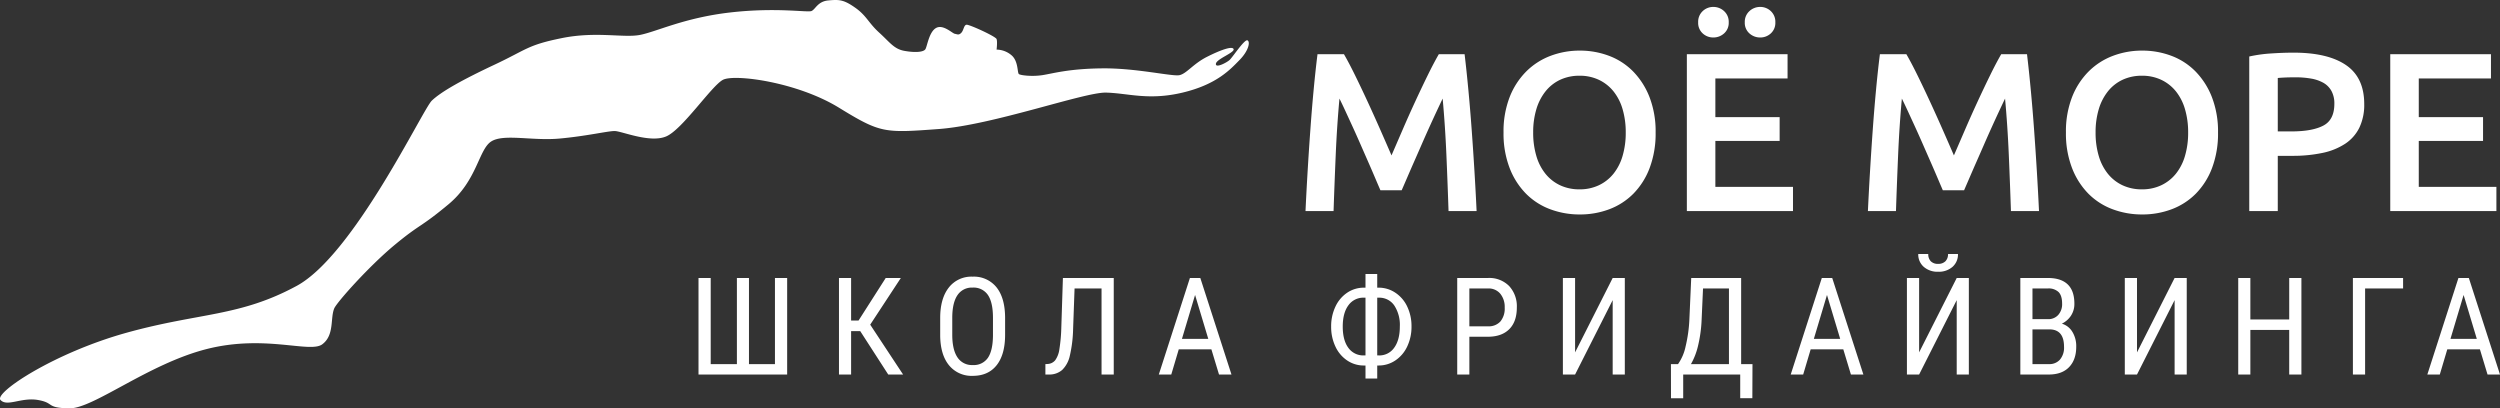 <?xml version="1.0" encoding="UTF-8"?> <svg xmlns="http://www.w3.org/2000/svg" width="994.168" height="162.383" viewBox="0 0 994.168 162.383"><rect x="0" y="0" width="994.168" height="162.383" fill="#333333" stroke="none"/> <g id="Сгруппировать_2" data-name="Сгруппировать 2" transform="translate(-828.604 2296.936)"> <path id="Контур_13" data-name="Контур 13" d="M26.48,30.091c3.645-3.5,11.775-8.113,24.854-14.262s13.088-7.815,26.794-10.6S102.7,5.21,109.244,3.954,126.9-2.891,145.2-4.985s30.658.084,32.255-.563,2.439-3.828,6.731-4.22,6.074-.339,10.648,2.878,5.235,5.993,9.532,9.9,5.906,6.545,10.072,7.287,7.64.547,8.361-.723,1.439-6.839,4.227-8.392,6.448,2.148,7.441,2.323,1.563.65,2.565-.382,1-3.091,2.1-3.228S250.692,4.525,251.078,5.6s0,4.19,0,4.19a9.334,9.334,0,0,1,5.971,2.277c2.772,2.409,2.193,7,2.93,7.48s5.134,1.034,9.3.4,10.413-2.577,23.95-2.7,27.775,3.327,30.6,2.7,5.429-4.5,10.869-7.258,10.229-4.461,10.639-3.071-6.821,3.882-7.043,5.8,4.283-.456,5.445-1.5,5.894-8.292,7.086-7.813.569,4.051-3.121,7.813-9.061,9.73-22.679,12.973-21.8.176-30.491,0S249.615,39.795,228,41.38s-22.99,1.713-39.644-8.509S146.78,19.392,142.24,21.816s-16.027,19.646-22.486,22.466-17.77-2.084-20.53-2.109-11.17,2.023-22.03,3S55.021,43.138,50.07,46.346,44.5,61.831,33.151,71.282s-11.04,7.593-21.3,16.064-23.177,22.961-24.17,25.371c-1.636,3.969.134,10.644-4.77,14.276s-22.788-4.024-45.98,1.884-45.066,23.716-54.566,23.571-5.767-2.147-12.471-3.318-12.223,2.84-14.921,0,21.364-18.8,50.329-26.806,44.721-6.269,67.445-18.573S22.836,33.591,26.48,30.091Z" transform="translate(973.836 -2287)" fill="#fff"></path> <path id="Контур_14" data-name="Контур 14" d="M21.06-62.37q1.98,3.42,4.41,8.37t4.95,10.4q2.52,5.445,5,11.07T39.96-22.14q2.07-4.77,4.5-10.395T49.41-43.6Q51.93-49.05,54.36-54t4.41-8.37H69.03q.81,6.84,1.53,14.535t1.305,15.75q.585,8.055,1.08,16.2T73.8,0H62.64q-.36-10.89-.855-22.41T60.3-44.73q-.99,2.07-2.34,4.95t-2.88,6.255q-1.53,3.375-3.1,6.975t-3.06,6.975q-1.485,3.375-2.745,6.3T44.01-8.28H35.55q-.9-2.07-2.16-5.04t-2.745-6.345q-1.485-3.375-3.06-6.975t-3.1-6.93q-1.53-3.33-2.88-6.255t-2.34-4.9q-.99,10.8-1.485,22.32T16.92,0H5.76q.36-7.74.855-16.02T7.7-32.445Q8.28-40.59,9-48.24t1.53-14.13ZM96.3-31.23a32.242,32.242,0,0,0,1.26,9.315,20.422,20.422,0,0,0,3.645,7.11,16.525,16.525,0,0,0,5.8,4.545,17.865,17.865,0,0,0,7.74,1.62,17.649,17.649,0,0,0,7.65-1.62,16.525,16.525,0,0,0,5.805-4.545,20.422,20.422,0,0,0,3.645-7.11,32.241,32.241,0,0,0,1.26-9.315,32.241,32.241,0,0,0-1.26-9.315,20.422,20.422,0,0,0-3.645-7.11A16.525,16.525,0,0,0,122.4-52.2a17.649,17.649,0,0,0-7.65-1.62,17.865,17.865,0,0,0-7.74,1.62,16.312,16.312,0,0,0-5.8,4.59A20.966,20.966,0,0,0,97.56-40.5,31.781,31.781,0,0,0,96.3-31.23Zm48.69,0A38.742,38.742,0,0,1,142.6-17.1a29.221,29.221,0,0,1-6.48,10.215A26.729,26.729,0,0,1,126.54-.72a32.886,32.886,0,0,1-11.7,2.07A33.253,33.253,0,0,1,103.1-.72a26.65,26.65,0,0,1-9.63-6.165A29.743,29.743,0,0,1,86.94-17.1a38.1,38.1,0,0,1-2.43-14.13,37.744,37.744,0,0,1,2.43-14.085A29.623,29.623,0,0,1,93.555-55.53a27.313,27.313,0,0,1,9.675-6.21,32.632,32.632,0,0,1,11.61-2.07,32.632,32.632,0,0,1,11.61,2.07,26.443,26.443,0,0,1,9.585,6.21,30.326,30.326,0,0,1,6.525,10.215A37.744,37.744,0,0,1,144.99-31.23ZM157.41,0V-62.37h40.05v9.63H168.75v15.39h25.56v9.45H168.75V-9.63h30.87V0Zm10.53-69.03a6.119,6.119,0,0,1-4.23-1.62,5.635,5.635,0,0,1-1.8-4.41,5.776,5.776,0,0,1,1.8-4.455,6.027,6.027,0,0,1,4.23-1.665,6.187,6.187,0,0,1,4.275,1.665,5.706,5.706,0,0,1,1.845,4.455,5.568,5.568,0,0,1-1.845,4.41A6.283,6.283,0,0,1,167.94-69.03Zm18.63,0a6.283,6.283,0,0,1-4.275-1.62,5.568,5.568,0,0,1-1.845-4.41,5.706,5.706,0,0,1,1.845-4.455,6.187,6.187,0,0,1,4.275-1.665,6.027,6.027,0,0,1,4.23,1.665,5.776,5.776,0,0,1,1.8,4.455,5.635,5.635,0,0,1-1.8,4.41A6.119,6.119,0,0,1,186.57-69.03Zm58.14,6.66q1.98,3.42,4.41,8.37t4.95,10.4q2.52,5.445,5,11.07T263.61-22.14q2.07-4.77,4.5-10.395t4.95-11.07q2.52-5.445,4.95-10.4t4.41-8.37h10.26q.81,6.84,1.53,14.535t1.3,15.75q.585,8.055,1.08,16.2T297.45,0H286.29q-.36-10.89-.855-22.41T283.95-44.73q-.99,2.07-2.34,4.95t-2.88,6.255q-1.53,3.375-3.1,6.975t-3.06,6.975q-1.485,3.375-2.745,6.3T267.66-8.28H259.2q-.9-2.07-2.16-5.04t-2.745-6.345q-1.485-3.375-3.06-6.975t-3.1-6.93q-1.53-3.33-2.88-6.255t-2.34-4.9q-.99,10.8-1.485,22.32T240.57,0H229.41q.36-7.74.855-16.02t1.08-16.425q.585-8.145,1.3-15.8t1.53-14.13Zm75.24,31.14a32.242,32.242,0,0,0,1.26,9.315,20.422,20.422,0,0,0,3.645,7.11,16.525,16.525,0,0,0,5.805,4.545,17.865,17.865,0,0,0,7.74,1.62,17.649,17.649,0,0,0,7.65-1.62,16.525,16.525,0,0,0,5.8-4.545,20.422,20.422,0,0,0,3.645-7.11,32.242,32.242,0,0,0,1.26-9.315,32.242,32.242,0,0,0-1.26-9.315,20.422,20.422,0,0,0-3.645-7.11,16.525,16.525,0,0,0-5.8-4.545,17.648,17.648,0,0,0-7.65-1.62,17.865,17.865,0,0,0-7.74,1.62,16.312,16.312,0,0,0-5.805,4.59,20.966,20.966,0,0,0-3.645,7.11A31.782,31.782,0,0,0,319.95-31.23Zm48.69,0a38.742,38.742,0,0,1-2.385,14.13,29.221,29.221,0,0,1-6.48,10.215A26.729,26.729,0,0,1,350.19-.72a32.886,32.886,0,0,1-11.7,2.07A33.253,33.253,0,0,1,326.745-.72a26.65,26.65,0,0,1-9.63-6.165A29.743,29.743,0,0,1,310.59-17.1a38.1,38.1,0,0,1-2.43-14.13,37.744,37.744,0,0,1,2.43-14.085A29.623,29.623,0,0,1,317.2-55.53a27.313,27.313,0,0,1,9.675-6.21,32.632,32.632,0,0,1,11.61-2.07,32.632,32.632,0,0,1,11.61,2.07,26.443,26.443,0,0,1,9.585,6.21,30.326,30.326,0,0,1,6.525,10.215A37.744,37.744,0,0,1,368.64-31.23ZM398.7-63q13.59,0,20.835,4.95t7.245,15.48a21.037,21.037,0,0,1-1.935,9.4,16.255,16.255,0,0,1-5.625,6.39,26.094,26.094,0,0,1-9,3.645,56.787,56.787,0,0,1-12.15,1.17H392.4V0H381.06V-61.47a56.3,56.3,0,0,1,8.775-1.215Q394.65-63,398.7-63Zm.81,9.81q-4.32,0-7.11.27v21.24h5.49q8.19,0,12.6-2.295t4.41-8.685a10.3,10.3,0,0,0-1.17-5.13,8.407,8.407,0,0,0-3.24-3.24,15.233,15.233,0,0,0-4.9-1.665A35.331,35.331,0,0,0,399.51-53.19ZM437.13,0V-62.37h40.05v9.63H448.47v15.39h25.56v9.45H448.47V-9.63h30.87V0Z" transform="translate(1342 -2213)" fill="#fff"></path> <path id="Контур_15" data-name="Контур 15" d="M9.229-38.391V-4.14H19.644V-38.391h4.8V-4.14H34.778V-38.391H39.63V0H4.377V-38.391ZM68.7-17.244H65.063V0H60.237V-38.391h4.825v16.928h2.953L78.826-38.391h6.012L72.656-19.828,85.734,0H79.828Zm57.6,1.424q0,7.857-3.349,12.1T113.435.527A11.559,11.559,0,0,1,104.061-3.6q-3.441-4.126-3.573-11.667v-7.225q0-7.7,3.4-12.063a11.353,11.353,0,0,1,9.492-4.364,11.49,11.49,0,0,1,9.453,4.179q3.388,4.179,3.467,11.931Zm-4.825-6.724q0-6.091-1.991-9.057a6.843,6.843,0,0,0-6.1-2.966,6.816,6.816,0,0,0-6.025,3.006q-2.043,3.006-2.07,8.859v6.882q0,5.88,2.043,8.965a6.838,6.838,0,0,0,6.1,3.085,6.784,6.784,0,0,0,6.012-2.848q1.951-2.848,2.03-8.728Zm48.029-15.847V0h-4.852V-34.225H153.923l-.58,16.137A51.668,51.668,0,0,1,152-7.3a11.162,11.162,0,0,1-3.006,5.484A7.7,7.7,0,0,1,143.8,0h-1.477V-4.14l.9-.053a4.12,4.12,0,0,0,3.006-1.49,9.679,9.679,0,0,0,1.635-4.232,65.509,65.509,0,0,0,.791-8.859l.633-19.617ZM208.333-10.02H195.361L192.381,0h-4.957l12.366-38.391h4.14L216.323,0h-4.957Zm-11.707-4.166h10.468l-5.247-17.455Zm77.655-20.355h.659a11.823,11.823,0,0,1,6.579,2.03,13.432,13.432,0,0,1,4.707,5.524,17.974,17.974,0,0,1,1.688,7.871,18.209,18.209,0,0,1-1.687,7.923,13.529,13.529,0,0,1-4.693,5.563,11.787,11.787,0,0,1-6.618,2.043h-.633V1.582h-4.667V-3.586h-.633a11.724,11.724,0,0,1-6.645-2,13.418,13.418,0,0,1-4.693-5.563,18.233,18.233,0,0,1-1.687-7.91,18.175,18.175,0,0,1,1.7-7.937,13.453,13.453,0,0,1,4.693-5.55,11.76,11.76,0,0,1,6.658-1.991h.606v-5.432h4.667Zm-5.3,3.981a7.26,7.26,0,0,0-6.157,3.032q-2.254,3.032-2.254,8.464,0,5.405,2.215,8.424a7.258,7.258,0,0,0,6.144,3.045h.686V-30.56Zm5.3,0V-7.594h.606a7.176,7.176,0,0,0,6.157-3.085q2.228-3.085,2.228-8.437a14.1,14.1,0,0,0-2.175-8.292,7.171,7.171,0,0,0-6.025-3.151Zm36.639,15.53V0h-4.825V-38.391h12.234a11.077,11.077,0,0,1,8.411,3.2,11.838,11.838,0,0,1,3.059,8.53q0,5.537-2.914,8.53t-8.213,3.1Zm0-4.14h7.409a6.256,6.256,0,0,0,4.931-1.925,8.021,8.021,0,0,0,1.714-5.511,8.273,8.273,0,0,0-1.767-5.537,6.023,6.023,0,0,0-4.852-2.083H310.92Zm56.994-19.222h4.825V0h-4.825V-29.584L352.964,0h-4.852V-38.391h4.852V-8.807ZM419-4.14h4.509l-.053,13.553h-4.825V0H395.957V9.439h-4.852L391.079-4.14H393.9a18.944,18.944,0,0,0,3.019-7.066,56.543,56.543,0,0,0,1.49-10.547l.738-16.638H419Zm-19.96,0H414.15V-34.225h-10.31l-.554,12.393a54,54,0,0,1-1.45,10.507A27.223,27.223,0,0,1,399.042-4.14Zm60.58-5.88H446.65L443.67,0h-4.957l12.366-38.391h4.14L467.612,0h-4.957Zm-11.707-4.166h10.468l-5.247-17.455Zm56.81-24.205h4.825V0h-4.825V-29.584L489.775,0h-4.852V-38.391h4.852V-8.807Zm.5-9.545a6.535,6.535,0,0,1-2.175,5.128,8.261,8.261,0,0,1-5.708,1.938,8.275,8.275,0,0,1-5.722-1.951,6.526,6.526,0,0,1-2.188-5.115h3.981a3.992,3.992,0,0,0,1,2.887,3.876,3.876,0,0,0,2.927,1.042,3.931,3.931,0,0,0,2.887-1.028,3.893,3.893,0,0,0,1.042-2.9ZM530.026,0V-38.391h10.942q5.247,0,7.9,2.558t2.65,7.673a8.476,8.476,0,0,1-1.345,4.746,9.037,9.037,0,0,1-3.639,3.19,7.3,7.3,0,0,1,4.179,3.243,10.868,10.868,0,0,1,1.542,5.906q0,5.168-2.834,8.121T541.337,0Zm4.825-17.956V-4.14h6.592a5.532,5.532,0,0,0,4.351-1.806,7.374,7.374,0,0,0,1.608-5.076q0-6.935-5.854-6.935Zm0-4.061h6.2a5.225,5.225,0,0,0,4.047-1.687,6.386,6.386,0,0,0,1.542-4.482q0-3.164-1.4-4.6a5.714,5.714,0,0,0-4.271-1.437h-6.117Zm56.52-16.374H596.2V0h-4.825V-29.584L576.42,0h-4.852V-38.391h4.852V-8.807ZM641.8,0h-4.852V-17.745H621.5V0h-4.825V-38.391H621.5v16.506h15.451V-38.391H641.8Zm40.436-34.225H667.127V0h-4.852V-38.391h19.96ZM712.783-10.02H699.81L696.831,0h-4.957L704.24-38.391h4.14L720.772,0h-4.957Zm-11.707-4.166h10.468L706.3-31.641Z" transform="translate(1102 -2148)" fill="#fff"></path> </g> </svg> 